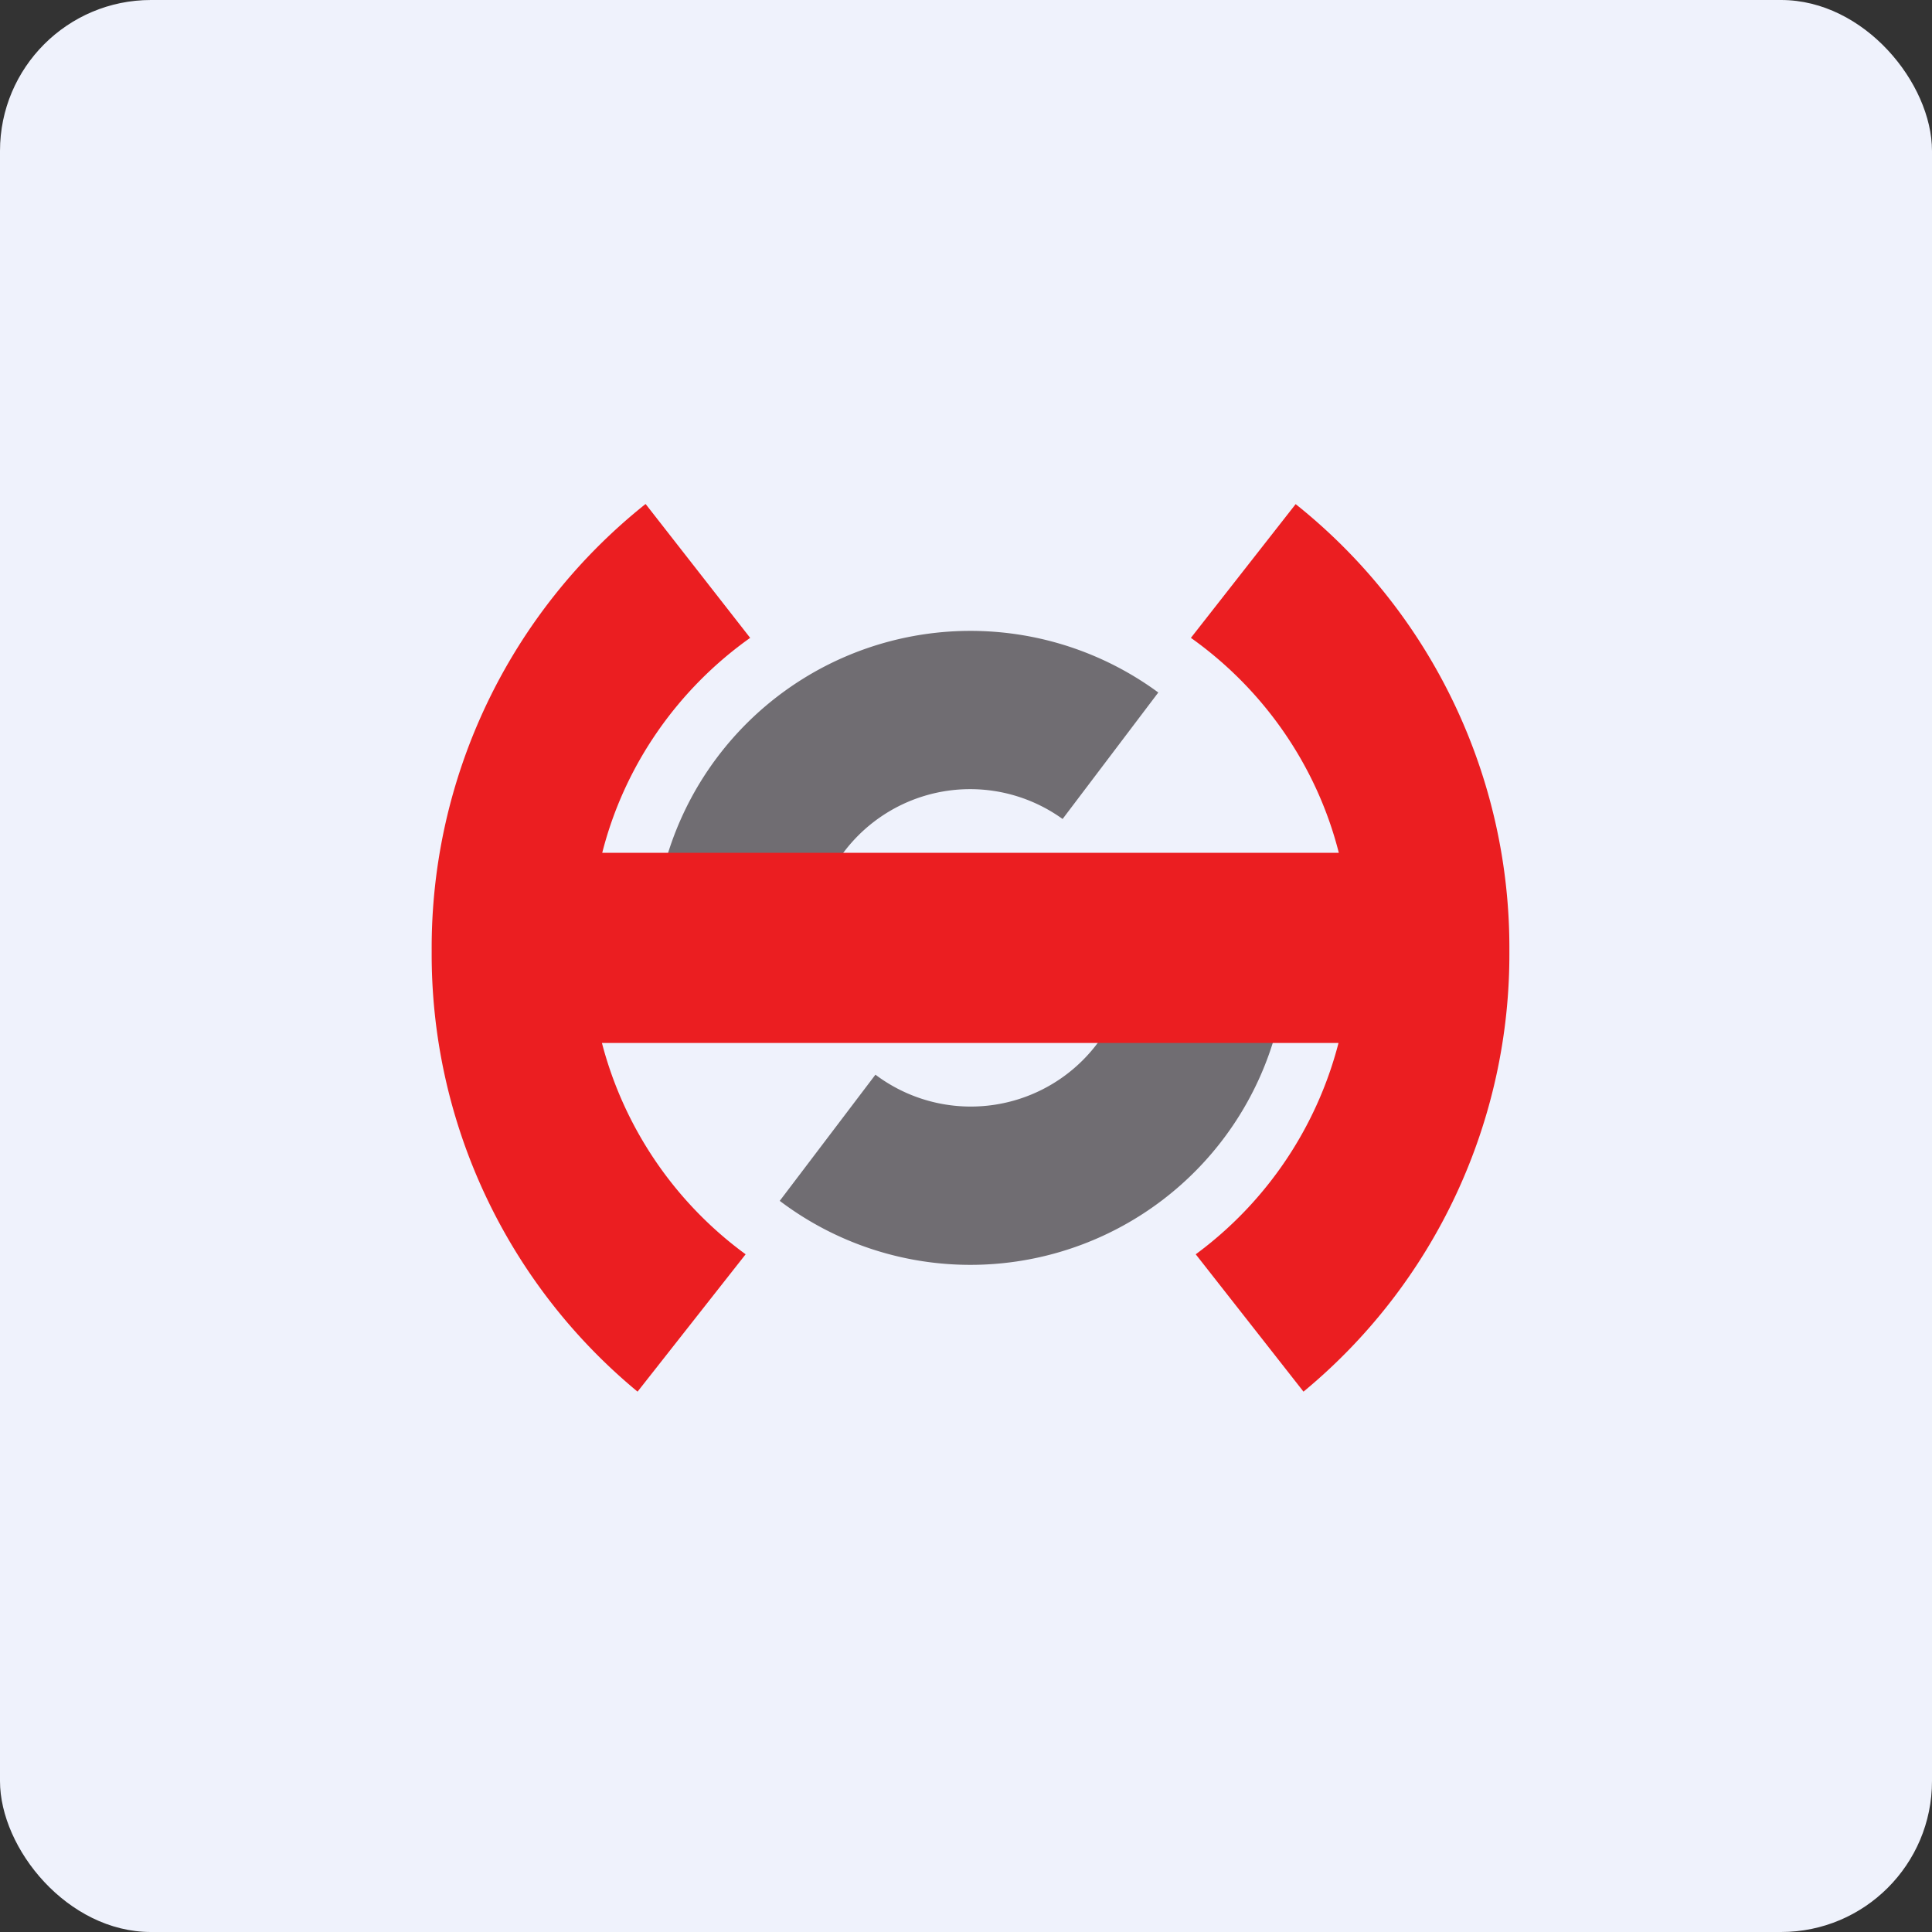 <!-- by FastBull --><svg xmlns="http://www.w3.org/2000/svg" width="64" height="64" viewBox="0 0 64 64"><rect x="0" y="0" width="64" height="64" fill="#333333" stroke="none"/><rect x="0" y="0" width="64" height="64" rx="5" ry="5" fill="#eff2fc" /><path fill="#eff2fc" d="M 2.75,2 L 61.55,2 L 61.55,60.80 L 2.75,60.80 L 2.75,2" /><path d="M 32.15,41.90 A 10.50,10.50 0 0,0 42.51,29.72 L 37.13,29.72 A 5.25,5.25 0 0,1 29,35.60 L 25.83,39.78 A 10.46,10.46 0 0,0 32.15,41.90 M 21.81,33.22 L 27.23,33.22 A 5.24,5.24 0 0,1 35.20,27.13 L 38.37,22.94 A 10.50,10.50 0 0,0 21.81,33.23 L 21.81,33.22" fill="#706d72" /><path d="M 21.38,16.70 A 18.79,18.79 0 0,0 14.30,31.51 A 18.79,18.79 0 0,0 21.12,46.10 L 24.70,41.55 A 12.61,12.61 0 0,1 19.94,34.55 L 44.34,34.55 A 12.61,12.61 0 0,1 39.61,41.55 L 43.18,46.10 A 18.79,18.79 0 0,0 50,31.51 A 18.79,18.79 0 0,0 42.92,16.70 L 39.45,21.13 C 41.83,22.82 43.61,25.33 44.35,28.25 L 19.95,28.25 C 20.69,25.33 22.47,22.82 24.85,21.13 L 21.39,16.70 L 21.38,16.70" fill="#eb1e21" /></svg>